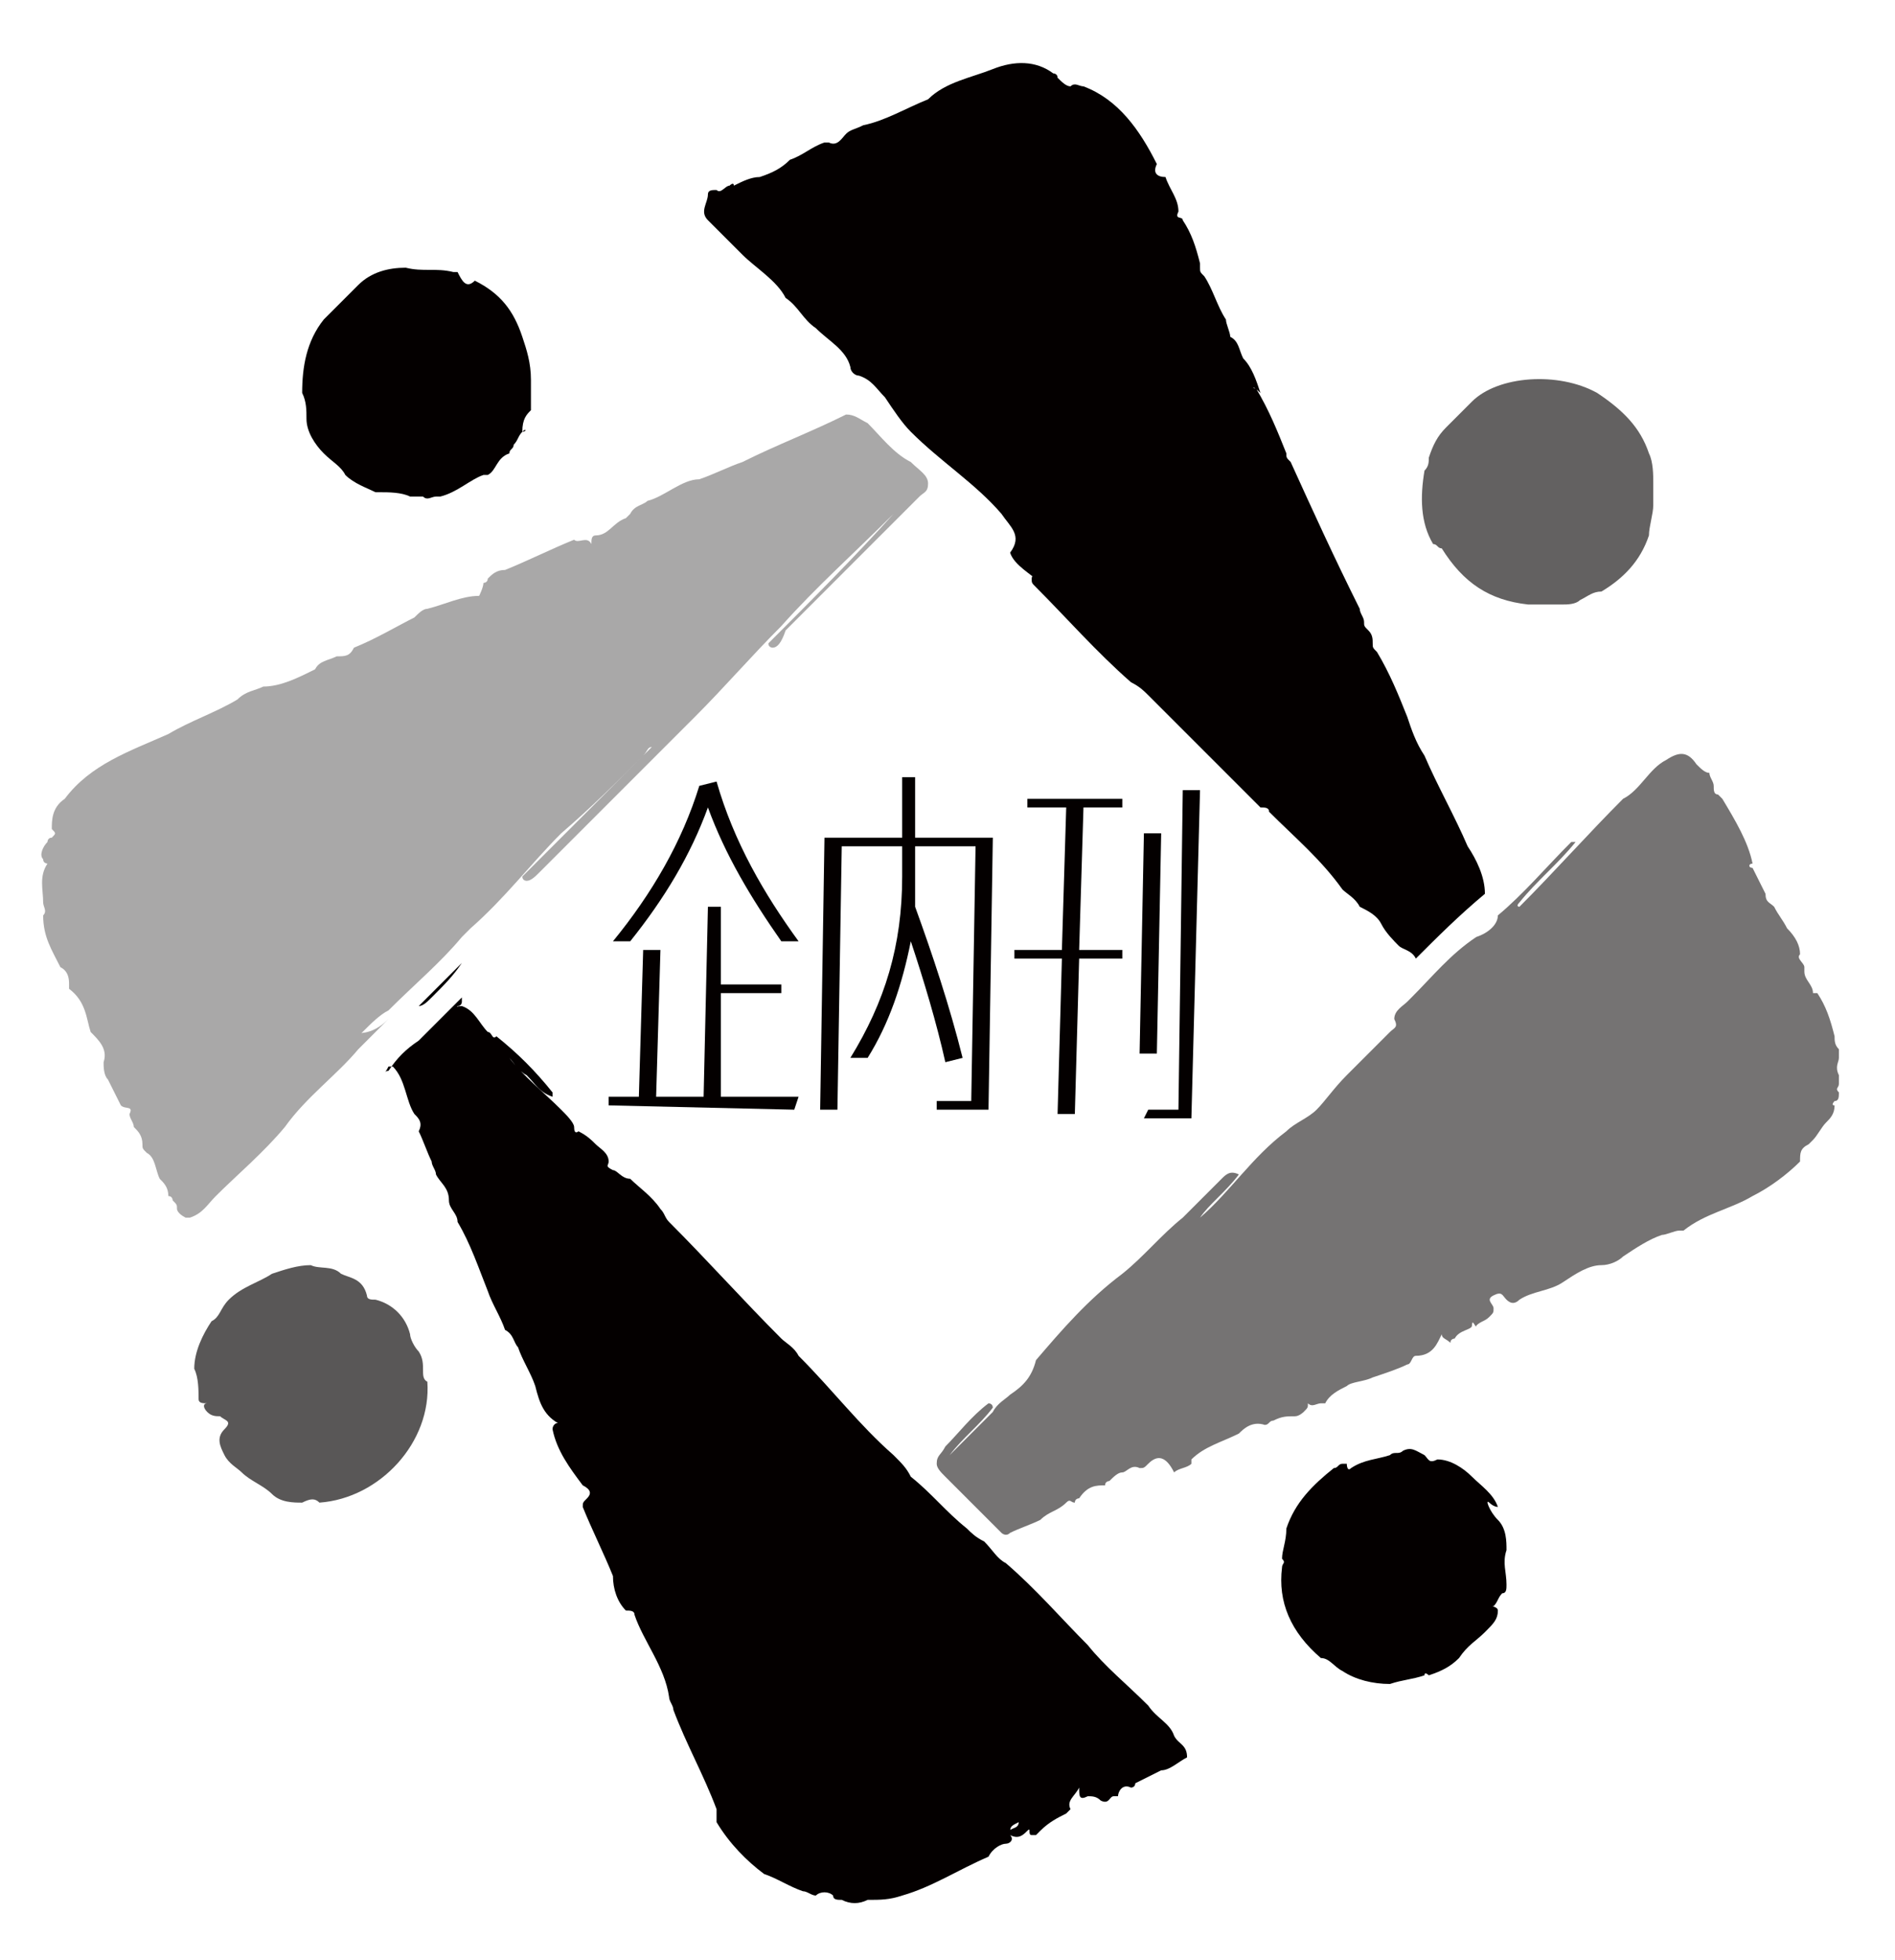 <?xml version="1.0" encoding="utf-8"?>
<!-- Generator: Adobe Illustrator 25.3.1, SVG Export Plug-In . SVG Version: 6.00 Build 0)  -->
<svg version="1.1" id="图层_1" xmlns="http://www.w3.org/2000/svg" xmlns:xlink="http://www.w3.org/1999/xlink" x="0px" y="0px"
	 viewBox="0 0 43.9 45.4" style="enable-background:new 0 0 43.9 45.4;" xml:space="preserve">
<style type="text/css">
	.st0{opacity:0.34;fill:#040000;}
	.st1{fill:#040000;}
	.st2{opacity:0.55;fill:#040000;}
	.st3{opacity:0.62;fill:#040000;}
	.st4{opacity:0.66;fill:#040000;}
</style>
<g id="_x39_AJlrB.tif">
	<g>
		<path class="st0" d="M1.5,18.5C2.1,17.7,3,17.4,3.9,17c0.5-0.3,1.1-0.5,1.6-0.8C5.7,16,5.9,16,6.1,15.9c0.4,0,0.8-0.2,1.2-0.4
			c0.1-0.2,0.3-0.2,0.5-0.3c0.2,0,0.3,0,0.4-0.2c0.5-0.2,1-0.5,1.4-0.7c0.1-0.1,0.2-0.2,0.3-0.2c0.4-0.1,0.8-0.3,1.2-0.3
			c0,0,0.1-0.2,0.1-0.3c0,0,0.1,0,0.1-0.1c0.1-0.1,0.2-0.2,0.4-0.2c0.5-0.2,1.1-0.5,1.6-0.7c0.1,0.1,0.3-0.1,0.4,0.1c0,0,0,0,0,0
			c0-0.1,0-0.2,0.1-0.2c0.3,0,0.4-0.3,0.7-0.4c0,0,0.1-0.1,0.1-0.1c0.1-0.2,0.3-0.2,0.4-0.3c0.4-0.1,0.8-0.5,1.2-0.5
			c0.3-0.1,0.7-0.3,1-0.4c0.8-0.4,1.6-0.7,2.4-1.1c0.2,0,0.3,0.1,0.5,0.2c0.3,0.3,0.6,0.7,1,0.9c0.2,0.2,0.4,0.3,0.4,0.5
			c0,0.2-0.1,0.2-0.2,0.3c-0.5,0.5-1,1-1.5,1.5c-0.5,0.5-1.1,1.1-1.6,1.6C18.1,14.9,18,15,17.9,15c0,0-0.1,0-0.1-0.1c1-1,2-2,2.9-3
			c-0.9,0.9-1.8,1.7-2.6,2.6c-0.7,0.7-1.3,1.4-2,2.1c-0.1,0.1-0.1,0.1-0.2,0.2c-0.5,0.5-1,1-1.5,1.5c-0.6,0.6-1.3,1.3-1.9,1.9
			c-0.1,0.1-0.2,0.2-0.3,0.2c0,0-0.1,0-0.1-0.1c1-1,2-2,3-3c0,0,0.1,0,0,0c-0.1,0-0.1,0.1-0.2,0.2c-0.6,0.6-1.2,1.2-1.9,1.8
			c-0.7,0.7-1.3,1.5-2.1,2.2c-0.1,0.1-0.1,0.1-0.2,0.2c-0.5,0.6-1.1,1.1-1.7,1.7c-0.2,0.1-0.4,0.3-0.6,0.5c-0.7,0.6-1.4,1.3-2.1,2
			c-0.1,0.1-0.1,0.2-0.2,0.1c0-0.1,0.1-0.2,0.2-0.3c0.6-0.6,1.2-1.2,1.8-1.8C8.5,24,8.8,23.8,9,23.6c-0.3,0.3-0.5,0.5-0.7,0.7
			c-0.5,0.6-1.2,1.1-1.7,1.8c-0.5,0.6-1.1,1.1-1.6,1.6c-0.2,0.2-0.3,0.4-0.6,0.5c0,0-0.1,0-0.1,0C4.1,28.1,4.1,28,4.1,28
			c0-0.1,0-0.1-0.1-0.2c0,0,0-0.1-0.1-0.1c0-0.2-0.1-0.3-0.2-0.4c-0.1-0.2-0.1-0.5-0.3-0.6c-0.1-0.1-0.1-0.1-0.1-0.2
			c0-0.2-0.1-0.3-0.2-0.4c0-0.1-0.1-0.2-0.1-0.3c0.1-0.2-0.1-0.1-0.2-0.2c-0.1-0.2-0.2-0.4-0.3-0.6c-0.1-0.1-0.1-0.3-0.1-0.4
			c0.1-0.3-0.1-0.5-0.3-0.7l0,0l0,0c-0.1-0.3-0.1-0.7-0.5-1c0,0,0-0.1,0-0.1c0-0.1,0-0.3-0.2-0.4c-0.2-0.4-0.4-0.7-0.4-1.2
			c0.1-0.1,0-0.2,0-0.3c0-0.3-0.1-0.6,0.1-0.9c0,0-0.1,0-0.1-0.1c-0.1-0.1,0-0.3,0.1-0.4c0,0,0-0.1,0.1-0.1c0.1-0.1,0.1-0.1,0-0.2
			C1.2,19,1.2,18.7,1.5,18.5z"/>
		<path class="st1" d="M9,24.8c0.2-0.3,0.4-0.5,0.7-0.7c0.3-0.3,0.7-0.7,1-1c0,0,0,0,0,0c0,0,0,0,0,0.1c0,0,0,0.1-0.1,0.1
			c-0.3,0.3-0.6,0.6-0.9,0.9c0.2-0.2,0.5-0.5,0.7-0.7c0.1-0.1,0.1-0.2,0.3-0.2c0.3,0.1,0.4,0.4,0.6,0.6c0.1,0,0.1,0.2,0.2,0.1
			c0.5,0.4,0.9,0.8,1.3,1.3c0,0,0,0.1,0,0.1c-0.3-0.1-0.4-0.3-0.6-0.5c-0.2-0.1-0.3-0.3-0.4-0.4c0.3,0.4,0.8,0.8,1.2,1.2
			c0.1,0.1,0.3,0.3,0.3,0.4c0,0.2,0.1,0.1,0.1,0.1c0.2,0.1,0.3,0.2,0.4,0.3c0.1,0.1,0.3,0.2,0.3,0.4c0,0.1-0.1,0.1,0.1,0.2
			c0.1,0,0.2,0.2,0.4,0.2c0.2,0.2,0.5,0.4,0.7,0.7c0.1,0.1,0.1,0.2,0.2,0.3c0.9,0.9,1.7,1.8,2.6,2.7c0.1,0.1,0.3,0.2,0.4,0.4
			c0.8,0.8,1.4,1.6,2.2,2.3c0.2,0.2,0.3,0.3,0.4,0.5c0.5,0.4,0.8,0.8,1.3,1.2c0.1,0.1,0.2,0.2,0.4,0.3c0.2,0.2,0.3,0.4,0.5,0.5
			c0.7,0.6,1.3,1.3,1.9,1.9c0.4,0.5,0.9,0.9,1.4,1.4c0.2,0.3,0.5,0.4,0.6,0.7c0.1,0.2,0.3,0.2,0.3,0.5c-0.2,0.1-0.4,0.3-0.6,0.3
			c-0.2,0.1-0.4,0.2-0.6,0.3c0,0.1-0.1,0.1-0.1,0.1c-0.2-0.1-0.3,0.1-0.3,0.2c0,0,0,0-0.1,0c0,0,0,0,0,0c-0.1,0-0.1,0.2-0.3,0.1
			c-0.1-0.1-0.2-0.1-0.3-0.1c-0.2,0.1-0.2,0-0.2-0.2c-0.1,0.2-0.3,0.3-0.2,0.5c0,0-0.1,0.1-0.1,0.1c-0.2,0.1-0.4,0.2-0.6,0.4
			c0,0-0.1,0.1-0.1,0.1c0,0-0.1,0-0.1,0c-0.1,0,0-0.2-0.1-0.1c-0.1,0.1-0.2,0.2-0.4,0.1c-0.1-0.2,0.2-0.1,0.2-0.3
			c-0.2,0.1-0.2,0.1-0.2,0.3c0.1,0.1,0,0.2-0.1,0.2c-0.1,0-0.3,0.1-0.4,0.3c-0.7,0.3-1.3,0.7-2,0.9C20.6,44,20.4,44,20.1,44
			c0,0,0,0,0,0c0,0,0,0,0,0c-0.2,0.1-0.4,0.1-0.6,0c-0.1,0-0.2,0-0.2-0.1c-0.1-0.1-0.3-0.1-0.4,0c-0.1,0-0.2-0.1-0.3-0.1
			c-0.3-0.1-0.6-0.3-0.9-0.4c-0.4-0.3-0.8-0.7-1.1-1.2c0-0.1,0-0.2,0-0.3c-0.3-0.8-0.7-1.5-1-2.3c0-0.1-0.1-0.2-0.1-0.3
			c-0.1-0.7-0.6-1.3-0.8-1.9c0-0.1-0.1-0.1-0.2-0.1c-0.2-0.2-0.3-0.5-0.3-0.8c-0.2-0.5-0.5-1.1-0.7-1.6c0-0.1,0-0.1,0.1-0.2
			c0.1-0.1,0.1-0.2-0.1-0.3c-0.3-0.4-0.6-0.8-0.7-1.3c0-0.1,0.1-0.2,0.2-0.1c-0.4-0.2-0.5-0.5-0.6-0.9c-0.1-0.3-0.3-0.6-0.4-0.9
			c-0.1-0.1-0.1-0.3-0.3-0.4c-0.1-0.3-0.3-0.6-0.4-0.9c-0.2-0.5-0.4-1.1-0.7-1.6c0-0.2-0.2-0.3-0.2-0.5c0-0.3-0.2-0.4-0.3-0.6
			c0-0.1-0.1-0.2-0.1-0.3c-0.1-0.2-0.2-0.5-0.3-0.7c0.1-0.2,0-0.3-0.1-0.4c-0.2-0.3-0.2-0.8-0.5-1.1c0,0,0,0-0.1,0c0,0,0,0,0,0
			C8.9,24.9,8.9,24.8,9,24.8z"/>
		<path class="st2" d="M26.6,33.9C26.5,34,26.5,34,26.4,34c-0.2-0.1-0.3,0.1-0.4,0.1l0,0c-0.1,0-0.2,0.1-0.3,0.2c0,0-0.1,0-0.1,0.1
			c-0.2,0-0.4,0-0.6,0.3c0,0-0.1,0-0.1,0.1c-0.1,0-0.1-0.1-0.2,0c-0.2,0.2-0.4,0.2-0.6,0.4c-0.2,0.1-0.5,0.2-0.7,0.3
			c-0.1,0.1-0.2,0-0.2,0c0,0-0.1-0.1-0.1-0.1c-0.4-0.4-0.8-0.8-1.2-1.2c-0.1-0.1-0.2-0.2-0.2-0.3c0-0.2,0.1-0.2,0.2-0.4
			c0.3-0.3,0.6-0.7,1-1c0,0,0.1,0,0.1,0.1c-0.3,0.4-0.7,0.7-1,1.1c0.3-0.3,0.7-0.7,1-1c0.1-0.2,0.3-0.3,0.4-0.4
			c0.3-0.2,0.5-0.4,0.6-0.8c0.6-0.7,1.2-1.4,2-2c0.5-0.4,0.9-0.9,1.4-1.3c0.3-0.3,0.6-0.6,0.9-0.9c0.1-0.1,0.2-0.2,0.4-0.1
			c-0.3,0.4-0.7,0.7-0.9,1c0.7-0.6,1.2-1.4,2-2c0.2-0.2,0.5-0.3,0.7-0.5c0.2-0.2,0.4-0.5,0.7-0.8c0.3-0.3,0.7-0.7,1-1
			c0.1-0.1,0.2-0.1,0.1-0.3c0-0.2,0.2-0.3,0.3-0.4c0,0,0.1-0.1,0.1-0.1c0.5-0.5,0.9-1,1.5-1.4c0.3-0.1,0.5-0.3,0.5-0.5
			c0.6-0.5,1.1-1.1,1.7-1.7c0,0,0.1,0,0.1,0c-0.4,0.5-0.9,0.9-1.3,1.4c-0.1,0.1,0,0.1,0,0.1c0,0,0,0,0,0c0.8-0.8,1.6-1.7,2.4-2.5
			c0.4-0.2,0.6-0.7,1-0.9c0.3-0.2,0.5-0.2,0.7,0.1c0.1,0.1,0.2,0.2,0.3,0.2c0,0.1,0.1,0.2,0.1,0.3c0,0.1,0,0.2,0.1,0.2
			c0,0,0.1,0.1,0.1,0.1c0.3,0.5,0.6,1,0.7,1.5c-0.1,0-0.1,0.1,0,0.1c0.1,0.2,0.2,0.4,0.3,0.6l0,0c0,0.2,0.1,0.2,0.2,0.3
			c0.1,0.2,0.2,0.3,0.3,0.5c0.2,0.2,0.3,0.4,0.3,0.6c-0.1,0.1,0.1,0.2,0.1,0.3c0,0,0,0.1,0,0.1c0,0.2,0.2,0.3,0.2,0.5c0,0,0,0,0,0
			c0,0,0,0,0.1,0c0.2,0.3,0.3,0.6,0.4,1c0,0.1,0,0.2,0.1,0.3c0,0.1,0,0.1,0,0.2c0,0.1-0.1,0.2,0,0.4c0,0.1,0,0.1,0,0.2
			c0,0.1-0.1,0.1,0,0.2c0,0.1,0,0.2-0.1,0.2c0,0-0.1,0.1,0,0.1c0,0.2-0.1,0.3-0.2,0.4c-0.1,0.1-0.2,0.3-0.3,0.4c0,0,0,0-0.1,0.1
			c-0.2,0.1-0.2,0.2-0.2,0.4c-0.3,0.3-0.7,0.6-1.1,0.8c-0.5,0.3-1.1,0.4-1.6,0.8c0,0-0.1,0-0.1,0c-0.1,0-0.3,0.1-0.4,0.1
			c-0.3,0.1-0.6,0.3-0.9,0.5c-0.1,0.1-0.3,0.2-0.5,0.2c-0.3,0-0.6,0.2-0.9,0.4c-0.3,0.2-0.7,0.2-1,0.4c-0.1,0.1-0.2,0.1-0.3,0
			c-0.1-0.1-0.1-0.2-0.3-0.1c-0.2,0.1,0,0.2,0,0.3c0,0.1,0,0.1-0.1,0.2c-0.1,0.1-0.2,0.1-0.3,0.2l0,0c0,0.1-0.1-0.2-0.1,0
			c0,0.1-0.3,0.1-0.4,0.3c0,0-0.1,0-0.1,0.1c-0.1-0.1-0.2-0.1-0.2-0.2c-0.1,0.2-0.2,0.5-0.6,0.5c-0.1,0-0.1,0.2-0.2,0.2
			c-0.2,0.1-0.5,0.2-0.8,0.3c-0.2,0.1-0.5,0.1-0.6,0.2c-0.2,0.1-0.4,0.2-0.5,0.4c0,0-0.1,0-0.1,0c-0.1,0-0.2,0.1-0.3,0c0,0,0,0,0,0
			c0,0,0,0,0,0c0,0.1,0,0.1-0.1,0.2c0,0-0.1,0.1-0.2,0.1c-0.2,0-0.3,0-0.5,0.1c-0.1,0-0.1,0.1-0.2,0.1c-0.3-0.1-0.5,0.1-0.6,0.2
			c-0.4,0.2-0.8,0.3-1.1,0.6c0,0,0,0,0,0.1c-0.1,0.1-0.3,0.1-0.4,0.2C27,33.7,26.8,33.7,26.6,33.9z"/>
		<path class="st1" d="M34.4,20.7c-0.6,0.5-1.1,1-1.6,1.5c-0.1-0.2-0.3-0.2-0.4-0.3c-0.1-0.1-0.3-0.3-0.4-0.5
			c-0.1-0.2-0.3-0.3-0.5-0.4c-0.1-0.2-0.3-0.3-0.4-0.4c-0.5-0.7-1.1-1.2-1.7-1.8c0-0.1-0.1-0.1-0.2-0.1c-0.9-0.9-1.7-1.7-2.6-2.6
			c-0.1-0.1-0.2-0.2-0.4-0.3c-0.8-0.7-1.5-1.5-2.2-2.2c-0.1-0.1-0.1-0.1-0.1-0.2c0,0,0-0.1,0.1-0.1c0.7,0.6,1.3,1.3,1.9,1.9
			c0,0,0-0.1,0,0c0,0,0,0-0.1,0c-0.6-0.6-1.1-1.1-1.7-1.7c-0.2-0.2-0.6-0.4-0.7-0.7c0,0,0,0,0,0c0.3-0.4,0-0.6-0.2-0.9
			c-0.6-0.7-1.4-1.2-2.1-1.9c-0.2-0.2-0.4-0.5-0.6-0.8c-0.2-0.2-0.3-0.4-0.6-0.5c-0.1,0-0.2-0.1-0.2-0.2c-0.1-0.4-0.5-0.6-0.8-0.9
			c-0.3-0.2-0.4-0.5-0.7-0.7c-0.2-0.4-0.7-0.7-1-1c-0.3-0.3-0.5-0.5-0.8-0.8c-0.2-0.2,0-0.4,0-0.6c0-0.1,0.1-0.1,0.2-0.1
			c0.1,0.1,0.2-0.1,0.3-0.1c0,0,0.1-0.1,0.1,0c0.2-0.1,0.4-0.2,0.6-0.2c0.3-0.1,0.5-0.2,0.7-0.4c0.3-0.1,0.5-0.3,0.8-0.4
			c0,0,0.1,0,0.1,0c0.2,0.1,0.3-0.1,0.4-0.2c0.1-0.1,0.2-0.1,0.4-0.2c0.5-0.1,1-0.4,1.5-0.6c0.4-0.4,1-0.5,1.5-0.7
			c0.5-0.2,1-0.2,1.4,0.1c0,0,0.1,0,0.1,0.1c0.1,0.1,0.2,0.2,0.3,0.2c0.1-0.1,0.2,0,0.3,0c0.8,0.3,1.3,1,1.7,1.8
			c-0.1,0.2,0,0.3,0.2,0.3c0.1,0.3,0.3,0.5,0.3,0.8c-0.1,0.2,0.1,0.1,0.1,0.2c0.2,0.3,0.3,0.6,0.4,1c0,0,0,0,0,0.1
			c0,0.1,0,0.1,0.1,0.2c0.2,0.3,0.3,0.7,0.5,1c0,0.1,0.1,0.3,0.1,0.4c0,0,0,0.1,0,0c0,0,0,0,0,0c0.2,0.1,0.2,0.3,0.3,0.5
			c0.2,0.2,0.3,0.5,0.4,0.8C29,8.9,29,9,29.1,9c0.3,0.5,0.5,1,0.7,1.5c0,0.1,0,0.1,0.1,0.2c0.5,1.1,1,2.2,1.6,3.4
			c0,0.1,0.1,0.2,0.1,0.3c0,0.1,0,0.1,0.1,0.2c0.1,0.1,0.1,0.2,0.1,0.3c0,0.1,0,0.1,0.1,0.2c0.3,0.5,0.5,1,0.7,1.5
			c0.1,0.3,0.2,0.6,0.4,0.9c0.3,0.7,0.7,1.4,1,2.1C34.2,19.9,34.4,20.3,34.4,20.7C34.5,20.7,34.5,20.7,34.4,20.7z"/>
		<path class="st3" d="M33.2,12.6c-0.3-0.5-0.3-1.1-0.2-1.7c0.1-0.1,0.1-0.2,0.1-0.3c0.1-0.3,0.2-0.5,0.4-0.7
			c0.2-0.2,0.4-0.4,0.6-0.6c0.6-0.6,2-0.7,2.9-0.2c0.6,0.4,1,0.8,1.2,1.4c0.1,0.2,0.1,0.5,0.1,0.7c0,0.2,0,0.3,0,0.5
			c0,0.2-0.1,0.5-0.1,0.7c-0.2,0.6-0.6,1-1.1,1.3c0,0,0,0,0,0c-0.2,0-0.3,0.1-0.5,0.2c-0.1,0.1-0.3,0.1-0.4,0.1c-0.3,0-0.5,0-0.8,0
			c-0.9-0.1-1.5-0.5-2-1.3C33.3,12.7,33.3,12.6,33.2,12.6z"/>
		<path class="st1" d="M34.7,35.2c0.2,0.2,0.2,0.5,0.2,0.7c-0.1,0.3,0,0.5,0,0.8c0,0.1,0,0.2-0.1,0.2c-0.1,0.1-0.1,0.2-0.2,0.3
			c-0.1,0,0.1,0,0.1,0.1c0,0.2-0.1,0.3-0.3,0.5c-0.2,0.2-0.4,0.3-0.6,0.6c-0.2,0.2-0.4,0.3-0.7,0.4c0,0-0.1-0.1-0.1,0
			c-0.3,0.1-0.5,0.1-0.8,0.2c-0.4,0-0.8-0.1-1.1-0.3c-0.2-0.1-0.3-0.3-0.5-0.3c-0.7-0.6-1-1.3-0.9-2.1c0-0.1,0.1-0.1,0-0.2
			c0-0.2,0.1-0.4,0.1-0.7c0.2-0.6,0.6-1,1.1-1.4c0.1,0,0.1-0.1,0.2-0.1c0,0,0.1,0,0.1,0c0,0,0,0.2,0.1,0.1c0.3-0.2,0.6-0.2,0.9-0.3
			c0.1-0.1,0.2,0,0.3-0.1c0.2-0.1,0.3,0,0.5,0.1c0.1,0.1,0.1,0.2,0.3,0.1c0.3,0,0.6,0.2,0.8,0.4c0.2,0.2,0.5,0.4,0.6,0.7
			c-0.1,0-0.2-0.1-0.2-0.1C34.4,34.7,34.5,35,34.7,35.2z"/>
		<path class="st1" d="M12.1,10c-0.1,0.1-0.1,0.2-0.2,0.3c0,0.1-0.1,0.1-0.1,0.2c-0.3,0.1-0.3,0.4-0.5,0.5c0,0-0.1,0-0.1,0
			c-0.3,0.1-0.6,0.4-1,0.5c0,0-0.1,0-0.1,0l0,0c-0.1,0-0.2,0.1-0.3,0c0,0-0.1,0-0.1,0c-0.1,0-0.1,0-0.2,0c-0.2-0.1-0.5-0.1-0.7-0.1
			c0,0-0.1,0-0.1,0c-0.2-0.1-0.5-0.2-0.7-0.4c-0.1-0.2-0.3-0.3-0.5-0.5c-0.2-0.2-0.4-0.5-0.4-0.8c0-0.2,0-0.4-0.1-0.6
			C7,8.5,7.1,7.9,7.5,7.4C7.7,7.2,8,6.9,8.2,6.7c0,0,0.1-0.1,0.1-0.1C8.6,6.3,9,6.2,9.4,6.2c0.4,0.1,0.7,0,1.1,0.1c0,0,0.1,0,0.1,0
			c0.1,0.2,0.2,0.4,0.4,0.2c0.6,0.3,0.9,0.7,1.1,1.3c0.1,0.3,0.2,0.6,0.2,1c0,0.1,0,0.1,0,0.2c0,0.1,0,0.2,0,0.4c0,0,0,0.1,0,0.1
			C12.2,9.6,12.1,9.7,12.1,10C12.2,9.9,12.2,10,12.1,10z"/>
		<path class="st4" d="M9.9,32c0.1,1.4-1.1,2.7-2.5,2.8c-0.1-0.1-0.2-0.1-0.4,0c-0.2,0-0.5,0-0.7-0.2c-0.2-0.2-0.5-0.3-0.7-0.5
			c-0.1-0.1-0.3-0.2-0.4-0.4c-0.1-0.2-0.2-0.4,0-0.6c0.2-0.2,0-0.2-0.1-0.3c-0.1,0-0.2,0-0.3-0.1c-0.1-0.1-0.1-0.2,0-0.2
			c-0.1,0-0.2,0-0.2-0.1c0-0.2,0-0.5-0.1-0.7c0-0.4,0.2-0.8,0.4-1.1c0.2-0.1,0.2-0.3,0.4-0.5c0.3-0.3,0.7-0.4,1-0.6
			c0.3-0.1,0.6-0.2,0.9-0.2c0.2,0.1,0.5,0,0.7,0.2c0.2,0.1,0.5,0.1,0.6,0.5c0,0.1,0.1,0.1,0.2,0.1c0.4,0.1,0.7,0.4,0.8,0.8
			c0,0.1,0.1,0.3,0.2,0.4C9.9,31.6,9.7,31.9,9.9,32z"/>
		<path class="st1" d="M10.7,22.3C10.8,22.3,10.8,22.3,10.7,22.3c-0.2,0.3-0.4,0.5-0.7,0.8c-0.1,0.1-0.2,0.2-0.3,0.2
			C10.1,22.9,10.4,22.6,10.7,22.3z"/>
		<g>
			<path class="st1" d="M18.4,25.7l-4.3-0.1l0-0.2l0.7,0l0.1-3.4l0.4,0l-0.1,3.4l1.1,0l0.1-4.4l0.3,0l0,1.8l1.4,0l0,0.2l-1.4,0
				l0,2.4l1.8,0L18.4,25.7z M16.6,18.1c0.4,1.4,1.1,2.6,1.9,3.7l-0.4,0c-0.7-1-1.3-2-1.7-3.1c-0.4,1.1-1,2.1-1.8,3.1l-0.4,0
				c0.9-1.1,1.6-2.3,2-3.6L16.6,18.1z"/>
			<path class="st1" d="M21.9,24.6c-0.2-0.9-0.5-1.9-0.8-2.8c-0.2,1-0.5,1.9-1,2.7l-0.4,0c0.8-1.3,1.2-2.6,1.2-4.2l0-0.7l-1.4,0
				l-0.1,6.1l-0.4,0l0.1-6.3l1.8,0l0-1.4l0.3,0l0,1.4l1.8,0l-0.1,6.3l-1.2,0l0-0.2l0.8,0l0.1-5.9l-1.4,0l0,0.7c0,0.2,0,0.5,0,0.7
				c0.4,1.1,0.8,2.3,1.1,3.5L21.9,24.6z"/>
			<path class="st1" d="M23.8,18.5l2.2,0l0,0.2l-0.9,0L25,22l1,0l0,0.2l-1,0l-0.1,3.6l-0.4,0l0.1-3.6l-1.1,0l0-0.2l1.1,0l0.1-3.3
				l-0.9,0L23.8,18.5z M26.4,24.4l0.4,0l0.1-5.1l-0.4,0L26.4,24.4z M26.5,25.9l1.1,0l0.2-7.6l-0.4,0l-0.1,7.4l-0.7,0L26.5,25.9z"/>
		</g>
	</g>
</g>
</svg>
